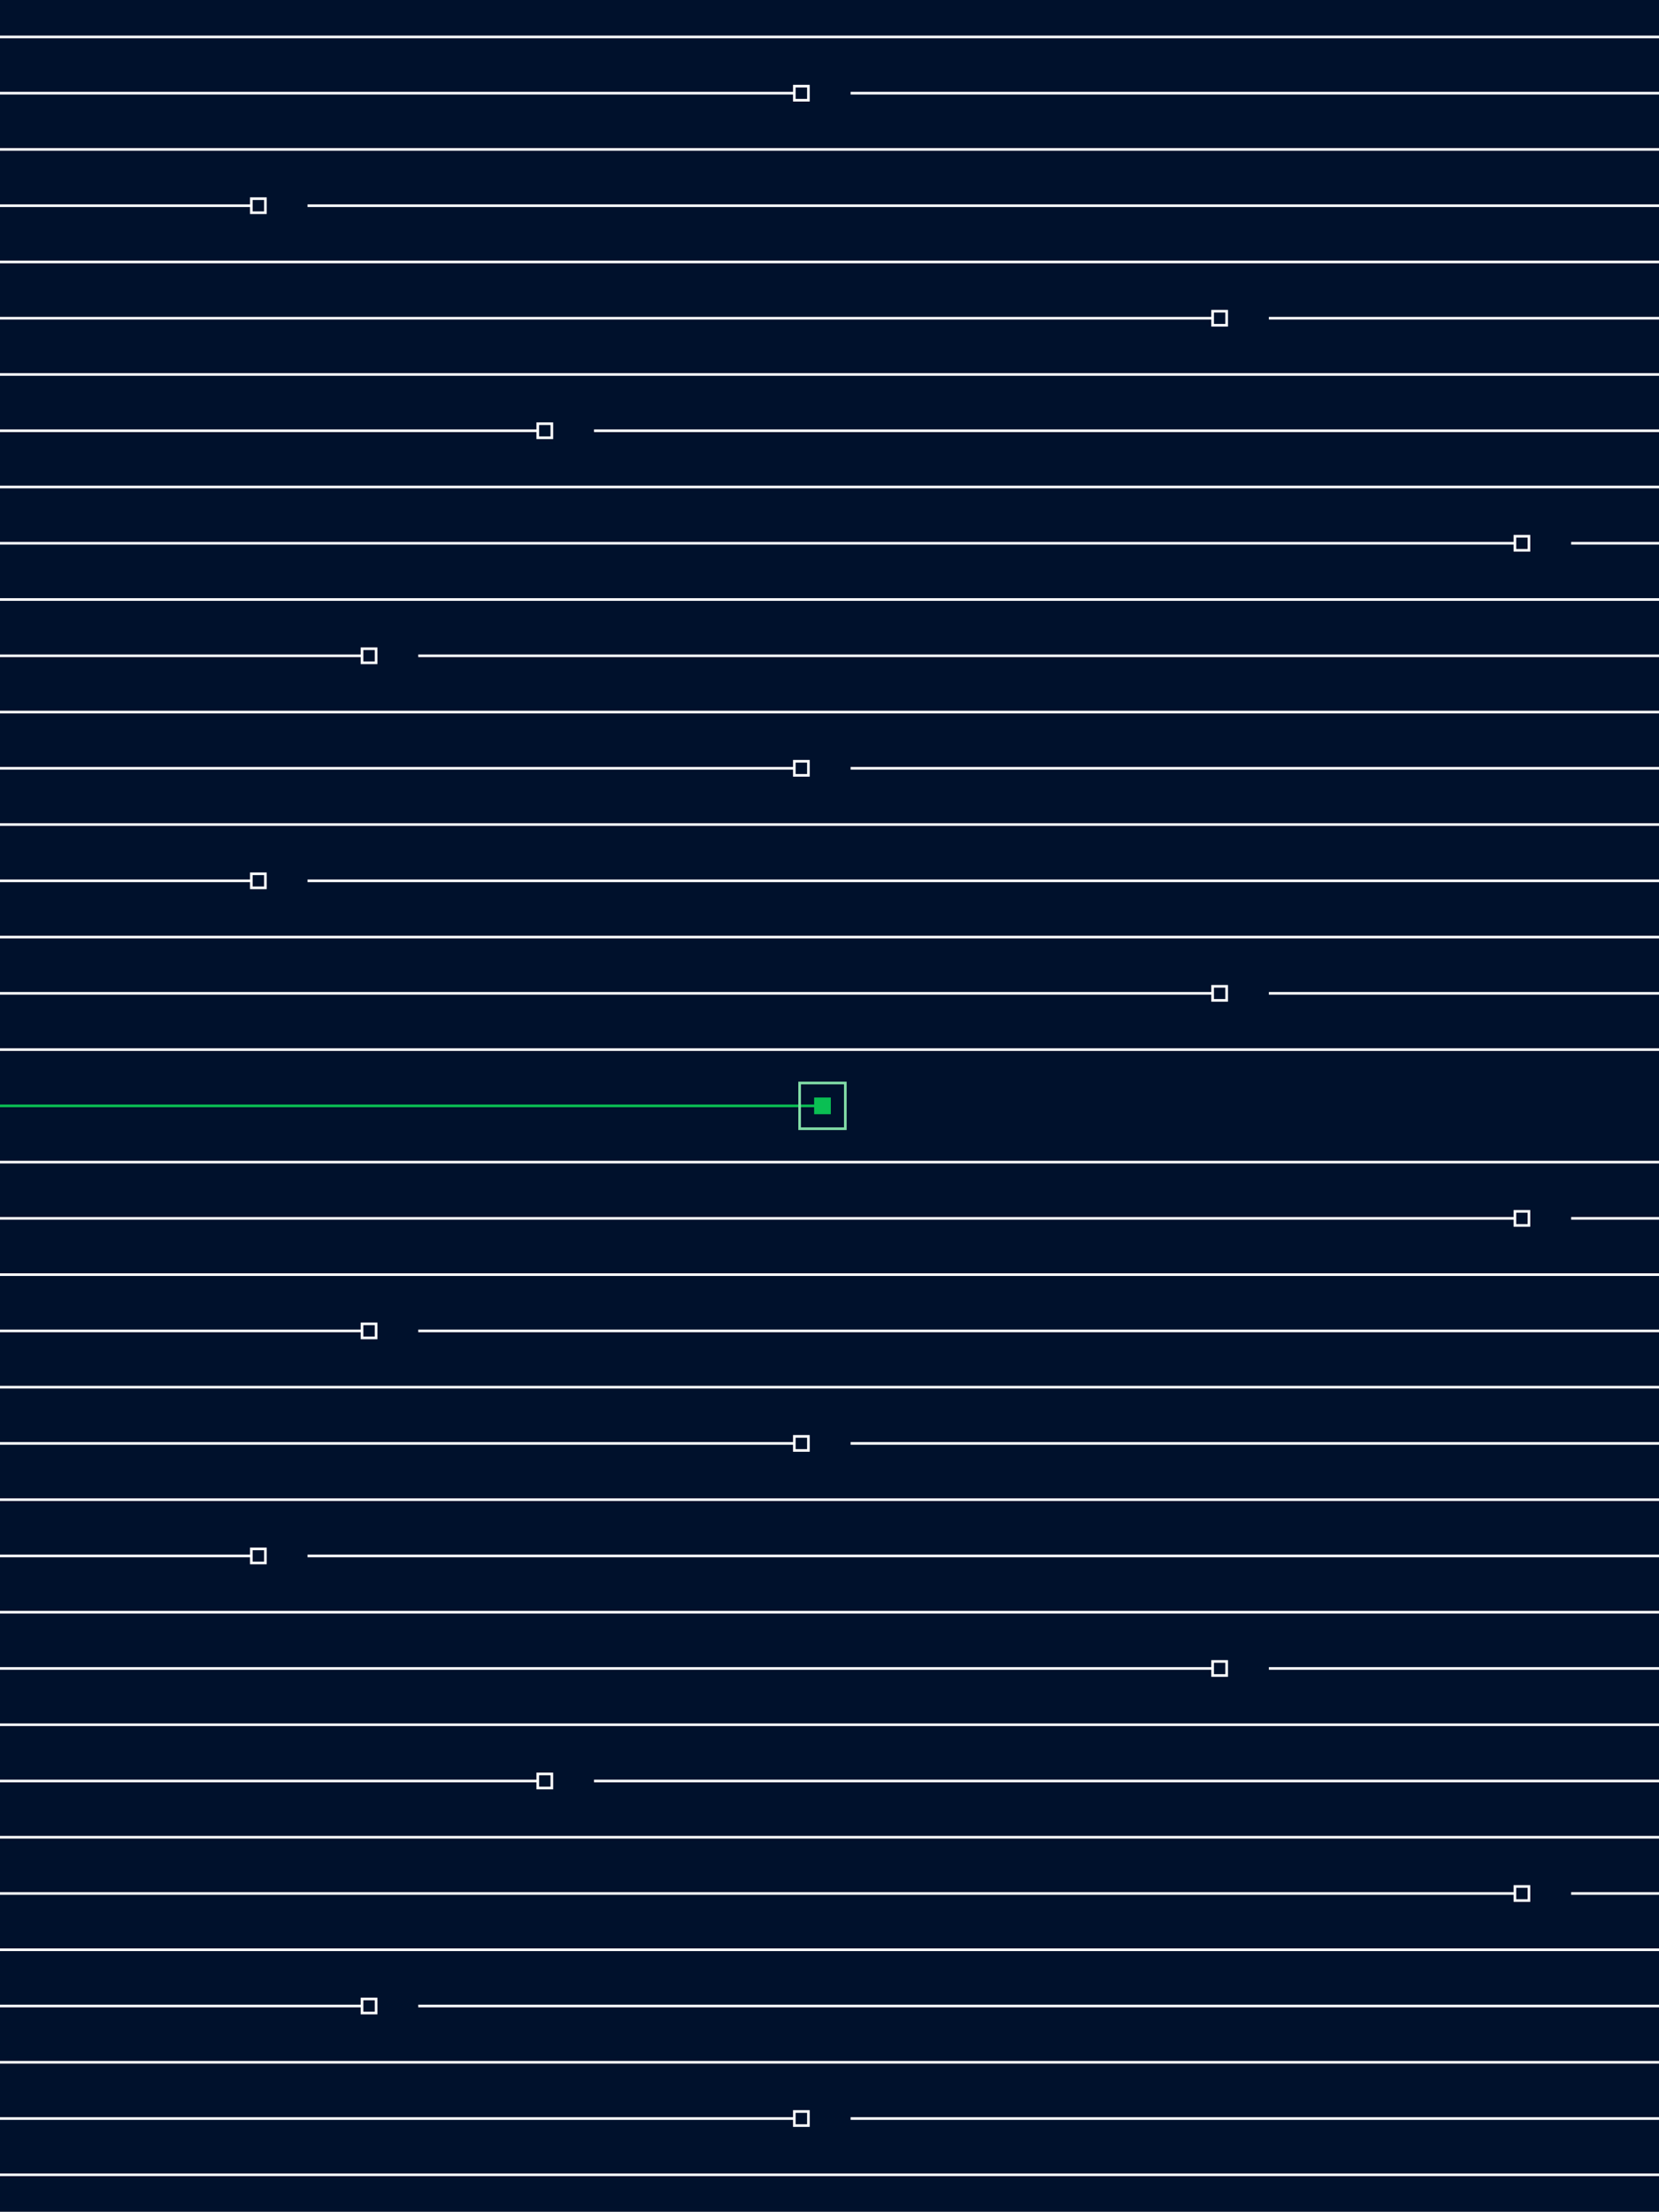 <svg xmlns="http://www.w3.org/2000/svg" fill="none" viewBox="0 0 944 1258"><rect x="0" y="0" width="944" height="1258" fill="#808080" stroke="none"/><g clip-path="url(#a)"><path fill="#00112C" d="M0 0H944V1258H0z"/><path stroke="url(#b)" stroke-width="1.5" d="M0 629h464"/><path fill="#0ABF53" stroke="#0ABF53" stroke-width="1.5" d="M464 625H472V633H464z"/><path stroke="#83DFA8" stroke-width="1.5" d="M455 616H481V642H455z"/><path stroke="#fff" stroke-width="1.5" d="M0 21h967M0 85h967M0 469h967M0 853h967M0 1237h967M0 149h967M0 533h967M0 917h967M0 213h967M0 597h967M0 981h967M0 277h967M0 661h967M0 1045h967M0 341h967M0 725h967M0 1109h967M0 405h967M0 789h967M0 1173h967M0 53h452"/><path stroke="#fff" stroke-width="1.5" d="M452 49H460V57H452z"/><path stroke="#fff" stroke-width="1.5" d="M0 437h452"/><path stroke="#fff" stroke-width="1.5" d="M452 433H460V441H452z"/><path stroke="#fff" stroke-width="1.5" d="M0 821h452"/><path stroke="#fff" stroke-width="1.5" d="M452 817H460V825H452z"/><path stroke="#fff" stroke-width="1.5" d="M0 1205h452"/><path stroke="#fff" stroke-width="1.5" d="M452 1201H460V1209H452z"/><path stroke="#fff" stroke-width="1.5" d="M0 117h143"/><path stroke="#fff" stroke-width="1.5" d="M143 113H151V121H143z"/><path stroke="#fff" stroke-width="1.5" d="M0 501h143"/><path stroke="#fff" stroke-width="1.5" d="M143 497H151V505H143z"/><path stroke="#fff" stroke-width="1.5" d="M0 885h143"/><path stroke="#fff" stroke-width="1.5" d="M143 881H151V889H143z"/><path stroke="#fff" stroke-width="1.5" d="M0 181h690"/><path stroke="#fff" stroke-width="1.5" d="M690 177H698V185H690z"/><path stroke="#fff" stroke-width="1.5" d="M0 565h690"/><path stroke="#fff" stroke-width="1.5" d="M690 561H698V569H690z"/><path stroke="#fff" stroke-width="1.5" d="M0 949h690"/><path stroke="#fff" stroke-width="1.5" d="M690 945H698V953H690z"/><path stroke="#fff" stroke-width="1.5" d="M-146 245h452"/><path stroke="#fff" stroke-width="1.5" d="M306 241H314V249H306z"/><path stroke="#fff" stroke-width="1.5" d="M-146 1013h452"/><path stroke="#fff" stroke-width="1.5" d="M306 1009H314V1017H306z"/><path stroke="#fff" stroke-width="1.5" d="M-64 309h926"/><path stroke="#fff" stroke-width="1.5" d="M862 305H870V313H862z"/><path stroke="#fff" stroke-width="1.5" d="M-64 693h926"/><path stroke="#fff" stroke-width="1.5" d="M862 689H870V697H862z"/><path stroke="#fff" stroke-width="1.5" d="M-64 1077h926"/><path stroke="#fff" stroke-width="1.5" d="M862 1073H870V1081H862z"/><path stroke="#fff" stroke-width="1.5" d="M-246 373h452"/><path stroke="#fff" stroke-width="1.5" d="M206 369H214V377H206z"/><path stroke="#fff" stroke-width="1.5" d="M-246 757h452"/><path stroke="#fff" stroke-width="1.5" d="M206 753H214V761H206z"/><path stroke="#fff" stroke-width="1.5" d="M-246 1141h452"/><path stroke="#fff" stroke-width="1.5" d="M206 1137H214V1145H206z"/><path stroke="#fff" stroke-width="1.5" d="M484 53h498M484 437h498M484 821h498M484 1205h498M175 117h808M175 501h808M175 885h808M722 181h498M722 565h498M722 949h498M338 245h654M338 1013h654M894 309h498M894 693h498M894 1077h498M238 373h790M238 757h790M238 1141h790"/></g><defs><linearGradient id="b" x1="190.254" x2="-10.961" y1="629" y2="636.424" gradientUnits="userSpaceOnUse"><stop stop-color="#0ABF53"/><stop offset="1" stop-color="#0ABF53"/></linearGradient><clipPath id="a"><path fill="#fff" d="M0 0H944V1258H0z"/></clipPath></defs></svg>